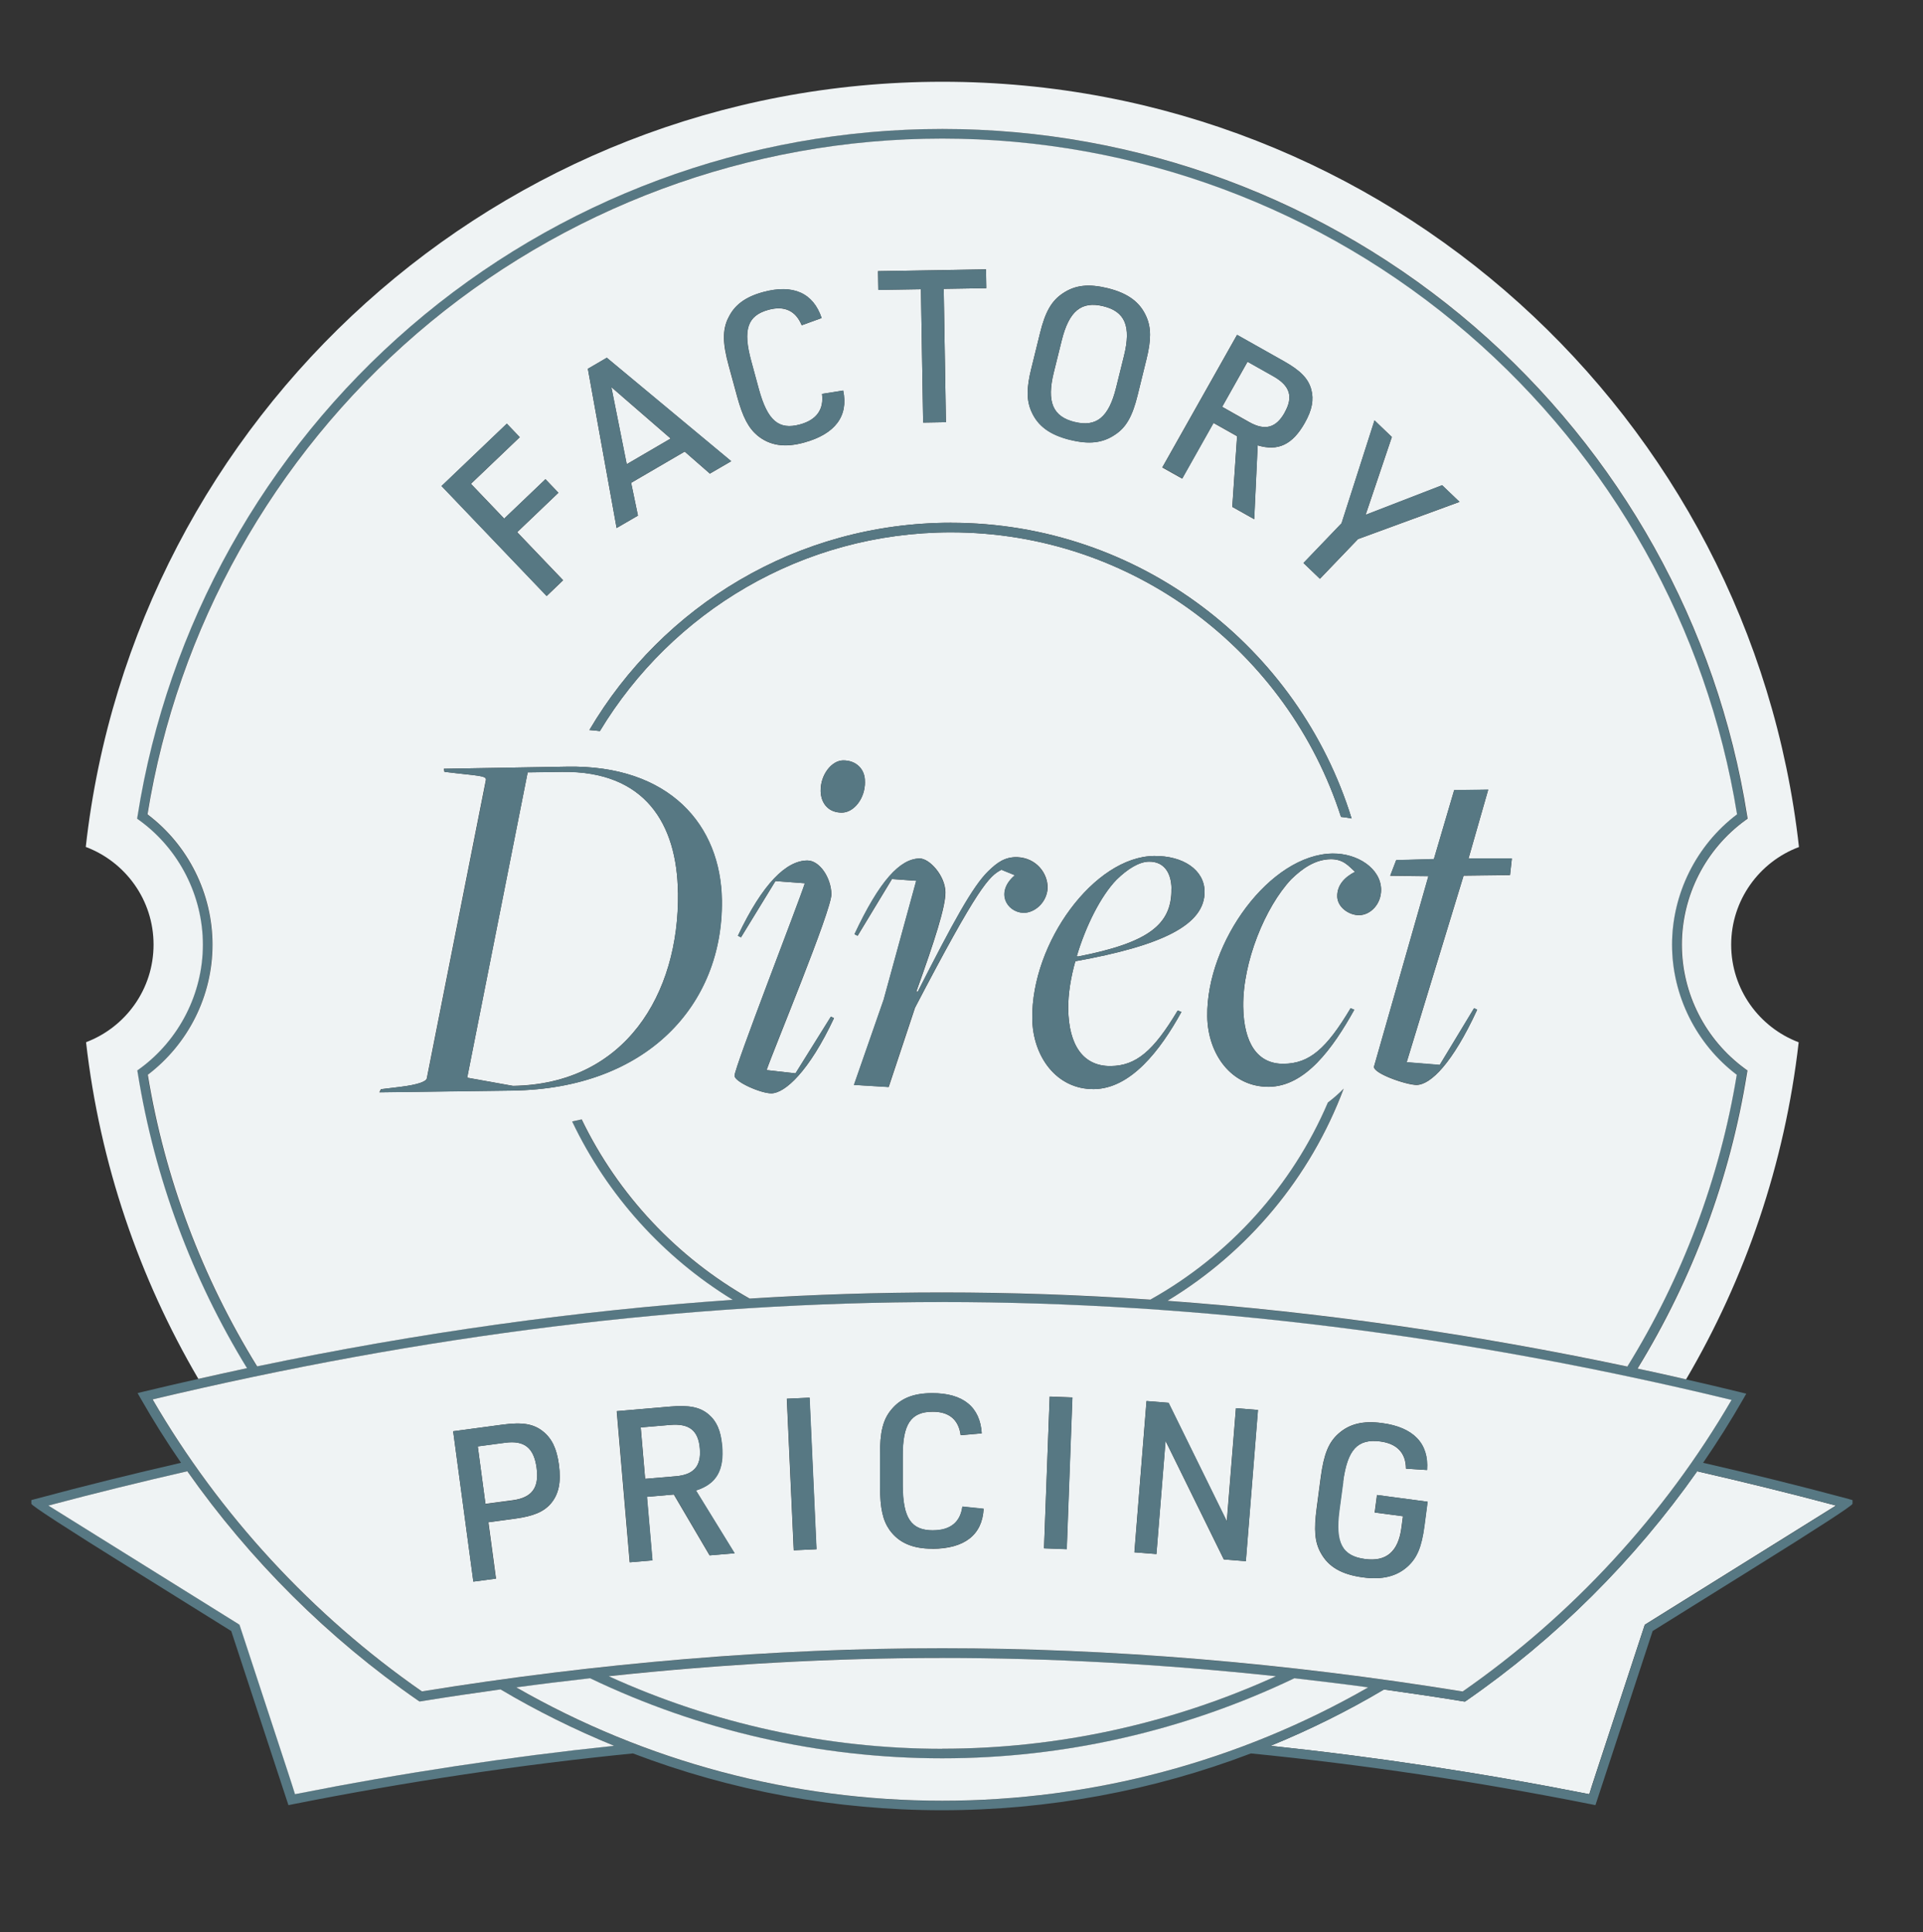 <?xml version="1.0" encoding="UTF-8"?>
<svg xmlns="http://www.w3.org/2000/svg" width="200" height="201" viewBox="0 0 200 201" fill="none">
  <rect x="0" y="0" width="200" height="201" fill="#333333" stroke="none"/>
  <g clip-path="url(#clip0_2121_8247)">
    <path d="M176.51 153.035C169.99 162.295 161.82 170.445 152.52 176.885L152.35 176.995L152.15 176.965C149.4 176.515 146.66 176.115 143.93 175.735C140.14 177.985 136.2 179.935 132.14 181.595C143.06 182.745 154.13 184.415 165.29 186.625C165.43 186.145 165.67 185.415 166.05 184.255L171.06 169.005L171.21 168.905C171.21 168.905 186.84 159.155 190.94 156.605C186.11 155.315 181.29 154.135 176.49 153.035H176.51Z" fill="#EFF3F4"></path>
    <path d="M192.33 155.935C187.24 154.565 182.18 153.315 177.13 152.155C178.61 150.005 180 147.795 181.29 145.545L181.62 144.965L180.97 144.805C179.09 144.345 177.21 143.905 175.33 143.475C173.65 143.095 171.96 142.715 170.28 142.355C176.01 133.005 179.91 122.585 181.66 111.645L181.71 111.345L181.46 111.165C177.35 108.165 174.89 103.335 174.89 98.265C174.89 93.195 177.35 88.335 181.48 85.335L181.73 85.155L181.68 84.855C178.57 65.135 168.49 47.055 153.29 33.955C137.93 20.715 118.29 13.415 97.98 13.415C77.67 13.415 58.03 20.705 42.67 33.955C27.47 47.065 17.39 65.135 14.28 84.855L14.23 85.155L14.48 85.335C18.61 88.335 21.07 93.175 21.07 98.265C21.07 103.355 18.61 108.165 14.5 111.165L14.25 111.345L14.3 111.645C16.05 122.565 19.95 132.985 25.66 142.325C23.98 142.685 22.29 143.055 20.6 143.435C18.72 143.855 16.84 144.295 14.96 144.745L14.31 144.905L14.64 145.485C15.94 147.765 17.34 149.995 18.83 152.155C13.78 153.315 8.72 154.565 3.63 155.935L3.26 156.035V156.415C3.26 156.601 6.79 158.895 13.85 163.295L24.05 169.655C24.65 171.485 29.81 187.205 29.86 187.345L30 187.765L30.44 187.675C42.37 185.305 54.19 183.545 65.83 182.385C76.03 186.275 86.92 188.295 97.96 188.295C109 188.295 119.89 186.275 130.1 182.385C141.74 183.545 153.56 185.295 165.49 187.675L165.93 187.765L166.07 187.345C166.12 187.205 171.28 171.475 171.88 169.655L182.08 163.295C189.14 158.895 192.67 156.601 192.67 156.415V156.035L192.3 155.935H192.33ZM171.07 169.005L166.06 184.255C165.68 185.415 165.44 186.155 165.3 186.625C154.13 184.415 143.06 182.745 132.15 181.595C136.21 179.935 140.15 177.985 143.94 175.735C146.67 176.115 149.41 176.515 152.16 176.965L152.36 176.995L152.53 176.885C161.83 170.445 170 162.295 176.52 153.035C181.32 154.135 186.13 155.315 190.97 156.605C186.87 159.165 171.24 168.905 171.24 168.905L171.09 169.005H171.07ZM24.92 169.005L24.77 168.905C24.77 168.905 9.14 159.155 5.04 156.605C9.87 155.315 14.69 154.135 19.49 153.035C26.01 162.295 34.18 170.435 43.48 176.875L43.65 176.985L43.85 176.955C46.59 176.505 49.33 176.105 52.07 175.725C55.86 177.975 59.8 179.925 63.86 181.585C52.94 182.735 41.87 184.405 30.7 186.615C30.56 186.135 30.32 185.405 29.94 184.245L24.93 168.995L24.92 169.005ZM97.99 135.445C124.53 135.445 152.15 138.875 180.08 145.625C173.13 157.575 163.47 168.045 152.11 175.955C133.66 172.965 115.45 171.455 97.99 171.455C80.53 171.455 62.3 172.965 43.87 175.945C32.48 168.025 22.81 157.535 15.86 145.565C44.08 138.845 71.71 135.435 97.99 135.435V135.445ZM97.99 172.455C109.29 172.455 120.9 173.105 132.69 174.355C121.88 179.275 110.06 181.895 97.99 181.895C85.92 181.895 74.1 179.275 63.29 174.345C75.07 173.085 86.68 172.445 97.99 172.445V172.455ZM53.68 175.525C56.25 175.175 58.81 174.865 61.36 174.575C72.71 180.015 85.22 182.905 97.99 182.905C110.76 182.905 123.27 180.015 134.61 174.575C137.16 174.865 139.72 175.175 142.29 175.525C128.86 183.235 113.57 187.315 97.99 187.315C82.41 187.315 67.12 183.235 53.68 175.525ZM15.35 111.805C19.57 108.605 22.08 103.565 22.08 98.275C22.08 92.985 19.56 87.915 15.32 84.715C18.44 65.345 28.38 47.595 43.32 34.715C58.5 21.625 77.91 14.425 97.98 14.425C118.05 14.425 137.46 21.635 152.64 34.715C167.58 47.595 177.52 65.345 180.64 84.715C176.4 87.915 173.88 92.965 173.88 98.275C173.88 103.585 176.39 108.595 180.61 111.805C178.84 122.625 174.94 132.925 169.23 142.155C153.1 138.745 137.1 136.465 121.4 135.315C129.74 130.265 136.26 122.495 139.73 113.245C139.22 113.755 138.67 114.245 138.08 114.695C134.36 123.395 127.82 130.605 119.62 135.195C112.34 134.705 105.12 134.445 97.98 134.445C91.38 134.445 84.71 134.655 77.95 135.085C70.4 130.805 64.27 124.295 60.48 116.445C60.15 116.525 59.82 116.595 59.48 116.665C63.13 124.345 68.97 130.795 76.18 135.205C60.04 136.315 43.5 138.625 26.71 142.125C21.01 132.895 17.11 122.605 15.34 111.795L15.35 111.805Z" fill="#577883"></path>
    <path d="M63.85 181.585C59.79 179.925 55.85 177.975 52.06 175.725C49.33 176.105 46.59 176.505 43.84 176.955L43.64 176.985L43.47 176.875C34.16 170.435 25.99 162.285 19.48 153.035C14.68 154.135 9.87 155.315 5.03 156.605C9.13 159.165 24.76 168.905 24.76 168.905L24.91 169.005L29.92 184.255C30.3 185.415 30.54 186.155 30.68 186.625C41.85 184.415 52.92 182.745 63.84 181.595L63.85 181.585Z" fill="#EFF3F4"></path>
    <path d="M98 187.305C113.59 187.305 128.87 183.225 142.3 175.515C139.73 175.165 137.17 174.855 134.62 174.565C123.27 179.995 110.77 182.895 98 182.895C85.23 182.895 72.72 180.005 61.37 174.565C58.82 174.855 56.26 175.165 53.69 175.515C67.13 183.225 82.41 187.305 98 187.305Z" fill="#EFF3F4"></path>
    <path d="M133.61 42.905C134.53 41.265 134.16 40.115 132.43 39.135L129.75 37.625L127.11 42.315L129.91 43.895C131.57 44.835 132.72 44.515 133.62 42.905H133.61Z" fill="#EFF3F4"></path>
    <path d="M14.33 111.645L14.28 111.345L14.53 111.165C18.64 108.165 21.1 103.335 21.1 98.265C21.1 93.195 18.64 88.335 14.51 85.335L14.26 85.155L14.31 84.855C17.42 65.135 27.5 47.055 42.7 33.955C58.06 20.715 77.7 13.415 98.01 13.415C118.32 13.415 137.96 20.705 153.32 33.955C168.52 47.065 178.6 65.135 181.71 84.855L181.76 85.155L181.51 85.335C177.38 88.335 174.92 93.175 174.92 98.265C174.92 103.355 177.38 108.165 181.49 111.165L181.74 111.345L181.69 111.645C179.94 122.585 176.04 133.005 170.31 142.355C171.99 142.715 173.68 143.085 175.36 143.475C181.53 132.965 185.62 121.095 187.07 108.415C182.97 106.865 180.05 102.905 180.05 98.265C180.05 93.625 182.98 89.645 187.1 88.105C182.1 43.325 144.14 8.505 98.02 8.505C51.9 8.505 13.92 43.315 8.92 88.095C13.04 89.645 15.97 93.605 15.97 98.255C15.97 102.905 13.05 106.855 8.95 108.405C10.39 121.065 14.48 132.925 20.63 143.425C22.32 143.045 24.01 142.675 25.69 142.315C19.97 132.975 16.08 122.555 14.33 111.635V111.645Z" fill="#EFF3F4"></path>
    <path d="M59.5 116.655C59.84 116.585 60.17 116.515 60.5 116.435C64.29 124.285 70.42 130.795 77.97 135.075C84.72 134.645 91.4 134.435 98 134.435C105.14 134.435 112.36 134.685 119.64 135.185C127.84 130.595 134.38 123.385 138.1 114.685C138.69 114.235 139.24 113.755 139.75 113.235C136.28 122.485 129.77 130.255 121.42 135.305C137.13 136.455 153.12 138.735 169.25 142.145C174.96 132.915 178.86 122.605 180.63 111.795C176.41 108.595 173.9 103.555 173.9 98.265C173.9 92.975 176.42 87.905 180.66 84.705C177.54 65.335 167.6 47.585 152.66 34.705C137.48 21.615 118.07 14.415 98 14.415C77.93 14.415 58.52 21.625 43.34 34.705C28.4 47.585 18.46 65.335 15.34 84.705C19.58 87.905 22.1 92.955 22.1 98.265C22.1 103.575 19.59 108.585 15.37 111.795C17.14 122.605 21.04 132.895 26.74 142.125C43.53 138.625 60.07 136.315 76.21 135.205C69 130.795 63.17 124.345 59.51 116.665L59.5 116.655ZM39.63 113.295L41.61 113.055C43.54 112.815 44.34 112.485 44.39 112.155L50.53 81.145C50.58 80.765 50.25 80.725 47.51 80.435L46.22 80.285L46.16 79.965L58.94 79.745C69.62 79.545 74.97 85.815 75.07 93.655C75.21 104.555 67.22 113.245 53.31 113.435L39.46 113.615L39.62 113.285L39.63 113.295ZM152.73 89.305H157.24L157.05 91.025L152.22 91.085L146.3 110.495L149.74 110.775L153.31 104.875L153.63 105.035C151.07 110.595 148.79 112.835 147.34 112.855C146.27 112.865 142.71 111.625 142.91 110.925L148.56 91.145L144.59 91.095L145.21 89.475L149.13 89.365L151.24 82.195L154.78 82.145L152.73 89.315V89.305ZM107.36 105.955C107.26 98.065 113.8 89.115 120.02 89.035C123.03 88.995 125.25 90.465 125.28 92.725C125.33 96.215 120.84 98.365 111.84 99.985C111.38 101.605 111.08 103.375 111.1 104.935C111.15 108.745 112.68 110.925 115.53 110.885C118.16 110.855 119.97 109.325 122.49 105.105L122.87 105.265C120.67 109.265 117.61 113.225 113.79 113.285C109.87 113.335 107.41 109.875 107.36 105.955ZM89.96 81.325C89.98 83.045 88.82 84.505 87.58 84.525C86.19 84.545 85.37 83.595 85.35 82.245C85.33 80.585 86.49 79.115 87.67 79.095C89.06 79.075 89.99 80.035 89.95 81.325H89.96ZM83.71 91.875L80.65 91.645L77.07 97.495L76.75 97.335C79.36 91.825 81.8 89.535 83.95 89.505C85.24 89.485 86.44 91.295 86.47 93.015C86.49 94.675 80.45 109.205 79.73 111.305L82.74 111.645L86.42 105.745L86.74 105.905C84.13 111.475 81.63 113.705 80.24 113.725C79.17 113.745 76.41 112.545 76.4 111.895C76.39 111.035 83.04 93.975 83.71 91.875ZM91.92 103.955L95.3 91.615L92.77 91.435L89.2 97.335L88.88 97.175C91.49 91.615 93.61 89.325 95.65 89.295C96.67 89.285 98.31 91.085 98.33 92.805C98.35 94.305 97.22 97.815 95.3 103.155H95.46C99.12 95.965 101.17 92.175 102.81 90.595C103.71 89.725 104.51 89.125 105.8 89.155C107.79 89.235 108.99 90.835 108.96 92.385C108.87 93.885 107.6 94.975 106.42 94.945C104.7 94.865 103.49 92.785 105.56 91.035L104.16 90.465C102.88 91.125 101.77 92.165 95.17 104.815L92.43 113.065L88.83 112.845L91.93 103.945L91.92 103.955ZM125.56 105.715C125.46 97.985 132.1 88.875 138.6 88.785C141.18 88.755 143.61 90.325 143.64 92.535C143.66 94.035 142.55 95.175 141.36 95.195C140.29 95.205 139.09 94.365 139.08 93.235C139.06 92.055 139.86 91.235 140.93 90.685C140.28 90.105 139.73 89.355 138.39 89.375C136.83 89.395 135.5 90.275 134.28 91.475C131.58 94.355 129.24 100.075 129.3 104.695C129.35 108.505 130.78 110.685 133.51 110.655C136.19 110.625 137.95 109.095 140.47 104.875L140.85 105.035C138.59 109.095 135.75 112.995 131.99 113.045C128.07 113.095 125.61 109.635 125.56 105.715ZM139.47 84.975C133.96 67.825 117.86 55.375 98.9 55.375C83.43 55.375 69.86 63.665 62.39 76.045C62.03 76.005 61.67 75.955 61.3 75.935C68.89 63.045 82.89 54.375 98.9 54.375C118.48 54.375 135.08 67.345 140.57 85.135C140.21 85.065 139.84 85.005 139.46 84.965L139.47 84.975ZM142.95 43.725L144.76 45.455L142.03 53.555L149.99 50.475L151.8 52.205L141.24 56.075L137.28 60.205L135.57 58.565L139.53 54.435L142.96 43.725H142.95ZM128.66 34.835L133.56 37.595C135.26 38.555 136.06 39.385 136.37 40.505C136.66 41.565 136.46 42.645 135.71 43.975C134.43 46.255 132.93 46.965 130.8 46.325L130.44 54.005L128.16 52.725L128.66 45.375L126.21 43.995L122.95 49.785L120.88 48.625L128.65 34.845L128.66 34.835ZM107.25 38.375L108.17 34.635C108.71 32.445 109.36 31.295 110.53 30.515C111.82 29.645 113.22 29.495 115.2 29.975C117.31 30.495 118.56 31.425 119.22 32.925C119.73 34.075 119.74 35.335 119.24 37.355L118.32 41.095C117.78 43.285 117.13 44.455 115.96 45.215C114.67 46.085 113.26 46.235 111.31 45.755C109.18 45.225 107.93 44.305 107.27 42.795C106.76 41.645 106.75 40.385 107.25 38.365V38.375ZM102.55 28.025L102.58 29.975L98.15 30.045L98.38 43.915L96.01 43.955L95.78 30.085L91.35 30.155L91.32 28.205L102.55 28.015V28.025ZM75.72 33.125C76.34 31.765 77.48 30.895 79.36 30.385C82.48 29.535 84.58 30.475 85.45 33.085L83.38 33.835C82.76 32.325 81.58 31.775 79.93 32.225C77.73 32.825 77.23 34.295 78.13 37.565L78.92 40.475C79.82 43.765 80.99 44.755 83.19 44.155C84.92 43.685 85.7 42.595 85.49 40.975L87.69 40.625C88.26 43.295 86.84 45.155 83.63 46.035C81.6 46.595 80.06 46.345 78.79 45.315C77.84 44.515 77.25 43.395 76.66 41.235L75.79 38.045C75.15 35.715 75.13 34.365 75.71 33.125H75.72ZM63.11 37.215L76.05 47.975L73.83 49.265L71.21 46.975L65.64 50.225L66.35 53.635L64.13 54.925L61.14 38.365L63.11 37.215ZM52.71 44.065L54.06 45.475L48.98 50.325L52.44 53.945L56.73 49.845L58.08 51.255L53.79 55.355L58.57 60.355L56.86 61.995L45.93 50.555L52.72 44.065H52.71Z" fill="#EFF3F4"></path>
    <path d="M69.75 45.615L63.58 40.265L65.18 48.285L69.75 45.615Z" fill="#EFF3F4"></path>
    <path d="M111.77 43.895C114.03 44.455 115.32 43.405 116.08 40.325L116.9 37.015C117.66 33.935 117.01 32.405 114.75 31.855C112.47 31.295 111.18 32.345 110.42 35.425L109.6 38.735C108.84 41.815 109.49 43.345 111.77 43.905V43.895Z" fill="#EFF3F4"></path>
    <path d="M98 181.895C110.06 181.895 121.88 179.275 132.7 174.355C120.91 173.095 109.3 172.455 98 172.455C86.7 172.455 75.08 173.095 63.3 174.355C74.11 179.275 85.94 181.905 98 181.905V181.895Z" fill="#EFF3F4"></path>
    <path d="M58.55 60.355L53.78 55.355L58.07 51.255L56.73 49.845L52.43 53.945L48.97 50.325L54.05 45.475L52.71 44.065L45.91 50.555L56.84 61.995L58.55 60.355Z" fill="#577883"></path>
    <path d="M66.35 53.625L65.64 50.215L71.21 46.965L73.83 49.255L76.05 47.965L63.11 37.205L61.14 38.355L64.13 54.915L66.35 53.625ZM69.76 45.615L65.19 48.285L63.59 40.265L69.76 45.615Z" fill="#577883"></path>
    <path d="M76.67 41.225C77.26 43.385 77.84 44.515 78.8 45.305C80.07 46.335 81.61 46.585 83.64 46.025C86.85 45.145 88.27 43.285 87.7 40.615L85.5 40.965C85.71 42.585 84.93 43.675 83.2 44.145C81 44.745 79.83 43.755 78.93 40.465L78.14 37.555C77.25 34.285 77.74 32.815 79.94 32.215C81.59 31.765 82.77 32.315 83.39 33.825L85.46 33.075C84.59 30.465 82.49 29.525 79.37 30.375C77.49 30.885 76.35 31.755 75.73 33.115C75.15 34.355 75.17 35.705 75.81 38.035L76.68 41.225H76.67Z" fill="#577883"></path>
    <path d="M95.78 30.085L96.01 43.955L98.38 43.915L98.15 30.045L102.58 29.975L102.55 28.025L91.32 28.205L91.35 30.155L95.78 30.085Z" fill="#577883"></path>
    <path d="M111.31 45.765C113.27 46.245 114.68 46.095 115.96 45.225C117.13 44.465 117.78 43.305 118.32 41.105L119.24 37.365C119.74 35.345 119.73 34.085 119.22 32.935C118.57 31.425 117.31 30.505 115.2 29.985C113.22 29.495 111.81 29.655 110.53 30.525C109.36 31.305 108.71 32.445 108.17 34.645L107.25 38.385C106.75 40.405 106.76 41.665 107.27 42.815C107.93 44.325 109.18 45.245 111.31 45.775V45.765ZM109.6 38.725L110.42 35.415C111.18 32.335 112.47 31.285 114.75 31.845C117.01 32.405 117.66 33.935 116.9 37.005L116.08 40.315C115.32 43.395 114.03 44.445 111.77 43.885C109.49 43.325 108.84 41.795 109.6 38.715V38.725Z" fill="#577883"></path>
    <path d="M126.22 43.985L128.67 45.365L128.17 52.715L130.45 53.995L130.81 46.315C132.94 46.955 134.43 46.245 135.72 43.965C136.47 42.635 136.67 41.555 136.38 40.495C136.07 39.375 135.27 38.545 133.57 37.585L128.67 34.825L120.9 48.605L122.97 49.765L126.23 43.975L126.22 43.985ZM129.75 37.635L132.43 39.145C134.17 40.125 134.54 41.275 133.61 42.915C132.71 44.515 131.56 44.835 129.9 43.905L127.1 42.325L129.74 37.635H129.75Z" fill="#577883"></path>
    <path d="M137.27 60.195L141.23 56.075L151.79 52.195L149.98 50.465L142.02 53.545L144.75 45.455L142.95 43.715L139.52 54.425L135.56 58.555L137.27 60.195Z" fill="#577883"></path>
    <path d="M98.9 54.375C82.9 54.375 68.89 63.045 61.3 75.935C61.67 75.955 62.03 76.005 62.39 76.045C69.85 63.675 83.42 55.375 98.9 55.375C117.86 55.375 133.96 67.825 139.47 84.975C139.85 85.005 140.21 85.065 140.58 85.145C135.08 67.355 118.48 54.385 98.91 54.385L98.9 54.375Z" fill="#577883"></path>
    <path d="M70.51 92.855C70.42 85.665 67.07 80.175 58.48 80.285L54.88 80.335L48.59 112.095L53.33 112.945C64.98 112.795 70.66 103.425 70.52 92.845L70.51 92.855Z" fill="#EFF3F4"></path>
    <path d="M121.84 92.445C121.82 90.835 121.1 89.605 119.49 89.625C118.47 89.645 117.3 90.355 116.13 91.495C114.49 93.185 112.92 96.315 111.99 99.445L112.1 99.495C119.49 98.055 121.88 96.145 121.83 92.445H121.84Z" fill="#EFF3F4"></path>
    <path d="M53.33 113.435C67.23 113.255 75.23 104.555 75.09 93.655C74.99 85.815 69.64 79.545 58.96 79.745L46.18 79.965L46.24 80.285L47.53 80.435C50.27 80.725 50.6 80.775 50.55 81.145L44.41 112.155C44.36 112.475 43.56 112.815 41.63 113.055L39.65 113.295L39.49 113.625L53.34 113.445L53.33 113.435ZM53.33 112.955L48.59 112.105L54.88 80.345L58.48 80.295C67.07 80.185 70.42 85.665 70.51 92.865C70.65 103.445 64.98 112.805 53.32 112.965L53.33 112.955Z" fill="#577883"></path>
    <path d="M85.35 82.245C85.37 83.585 86.19 84.545 87.58 84.525C88.81 84.505 89.98 83.045 89.96 81.325C90 80.035 89.07 79.075 87.68 79.095C86.5 79.115 85.34 80.575 85.36 82.245H85.35Z" fill="#577883"></path>
    <path d="M80.23 113.725C81.63 113.705 84.12 111.475 86.73 105.905L86.41 105.745L82.73 111.645L79.72 111.305C80.44 109.195 86.48 94.675 86.46 93.015C86.44 91.295 85.23 89.485 83.94 89.505C81.79 89.535 79.35 91.825 76.74 97.335L77.06 97.495L80.64 91.645L83.7 91.875C83.03 93.975 76.38 111.035 76.39 111.895C76.39 112.535 79.15 113.735 80.23 113.725Z" fill="#577883"></path>
    <path d="M95.15 104.825C101.75 92.175 102.86 91.135 104.14 90.475L105.54 91.045C103.47 92.795 104.68 94.865 106.4 94.955C107.58 94.995 108.86 93.895 108.94 92.395C108.97 90.835 107.77 89.245 105.78 89.165C104.49 89.125 103.69 89.735 102.79 90.605C101.15 92.185 99.1 95.965 95.44 103.155H95.28C97.2 97.815 98.33 94.315 98.31 92.805C98.29 91.085 96.65 89.285 95.63 89.295C93.59 89.325 91.47 91.605 88.86 97.175L89.18 97.335L92.75 91.435L95.28 91.615L91.9 103.955L88.8 112.855L92.4 113.075L95.14 104.825H95.15Z" fill="#577883"></path>
    <path d="M122.87 105.265L122.49 105.105C119.97 109.325 118.16 110.855 115.53 110.885C112.68 110.925 111.15 108.745 111.1 104.935C111.08 103.375 111.38 101.605 111.84 99.985C120.84 98.365 125.32 96.205 125.28 92.725C125.25 90.465 123.03 88.995 120.02 89.035C113.79 89.115 107.25 98.065 107.36 105.955C107.41 109.875 109.87 113.335 113.79 113.285C117.6 113.235 120.66 109.275 122.87 105.265ZM112 99.445C112.93 96.315 114.49 93.185 116.14 91.495C117.31 90.355 118.48 89.635 119.5 89.625C121.11 89.605 121.83 90.825 121.85 92.445C121.9 96.145 119.51 98.055 112.12 99.495L112.01 99.445H112Z" fill="#577883"></path>
    <path d="M140.85 105.025L140.47 104.865C137.95 109.085 136.19 110.615 133.51 110.645C130.77 110.685 129.35 108.495 129.3 104.685C129.24 100.065 131.58 94.345 134.28 91.465C135.5 90.265 136.83 89.385 138.39 89.365C139.73 89.345 140.28 90.095 140.93 90.675C139.86 91.225 139.07 92.045 139.08 93.225C139.09 94.355 140.29 95.195 141.36 95.185C142.54 95.165 143.65 94.025 143.64 92.525C143.61 90.325 141.17 88.745 138.6 88.775C132.1 88.855 125.46 97.965 125.56 105.705C125.61 109.625 128.07 113.085 131.99 113.035C135.75 112.985 138.6 109.085 140.85 105.025Z" fill="#577883"></path>
    <path d="M149.13 89.345L145.21 89.455L144.59 91.075L148.56 91.125L142.91 110.905C142.7 111.605 146.27 112.845 147.34 112.835C148.79 112.815 151.07 110.585 153.63 105.015L153.31 104.855L149.74 110.755L146.3 110.475L152.22 91.065L157.05 91.005L157.24 89.285H152.73L154.78 82.125L151.24 82.175L149.13 89.345Z" fill="#577883"></path>
    <path d="M15.87 145.555C22.82 157.525 32.49 168.015 43.88 175.935C62.3 172.955 80.51 171.445 98 171.445C115.49 171.445 133.67 172.955 152.12 175.945C163.48 168.045 173.14 157.565 180.09 145.615C152.15 138.855 124.54 135.435 98 135.435C71.46 135.435 44.09 138.845 15.87 145.565V145.555ZM141.97 162.165C144.18 162.455 145.42 161.395 145.75 158.925L145.91 157.715L142.97 157.325L143.21 155.505L148.47 156.205L148.14 158.725C147.85 160.895 147.39 162.015 146.42 162.915C145.28 163.965 143.78 164.345 141.76 164.075C139.5 163.775 138.14 162.965 137.35 161.505C136.74 160.395 136.64 159.155 136.93 156.925L137.36 153.665C137.68 151.255 138.18 150.025 139.21 149.115C140.35 148.105 141.75 147.755 143.73 148.025C146.99 148.455 148.62 150.145 148.41 152.905L146.22 152.765C146.22 151.135 145.29 150.165 143.56 149.935C141.19 149.625 140.13 150.775 139.68 154.125L139.28 157.105C138.83 160.475 139.56 161.845 141.95 162.165H141.97ZM51.57 164.205L49.23 164.515L47.13 148.875L52.28 148.185C54.34 147.905 55.5 148.105 56.48 148.895C57.41 149.645 57.9 150.685 58.13 152.355C58.37 154.155 58.12 155.415 57.29 156.395C56.56 157.255 55.48 157.705 53.6 157.965L50.8 158.345L51.59 164.215L51.57 164.205ZM73.8 161.785L70.08 155.455L67.28 155.695L67.85 162.305L65.49 162.505L64.14 146.785L69.73 146.305C71.67 146.135 72.8 146.375 73.68 147.115C74.52 147.815 74.96 148.825 75.09 150.345C75.31 152.945 74.48 154.365 72.37 155.035L76.39 161.565L73.79 161.785H73.8ZM82.55 161.255L81.83 145.495L84.19 145.385L84.91 161.145L82.55 161.255ZM96.99 161.095C94.89 161.095 93.47 160.465 92.52 159.145C91.81 158.135 91.54 156.895 91.53 154.665V151.375C91.51 148.965 91.83 147.655 92.71 146.615C93.66 145.465 94.98 144.925 96.93 144.915C100.16 144.905 101.93 146.355 102.1 149.095L99.91 149.285C99.7 147.675 98.71 146.835 97 146.845C94.72 146.845 93.87 148.145 93.88 151.525V154.535C93.91 157.945 94.77 159.195 97.05 159.185C98.84 159.185 99.88 158.335 100.09 156.715L102.3 156.945C102.16 159.665 100.3 161.085 96.99 161.105V161.095ZM110.94 161.135L108.58 161.045L109.17 145.265L111.53 145.355L110.94 161.135ZM129.57 162.385L127.28 162.205L121.22 149.875L120.27 161.645L117.98 161.465L119.24 145.735L121.53 145.915L127.59 158.245L128.54 146.475L130.83 146.655L129.57 162.385Z" fill="#EFF3F4"></path>
    <path d="M55.81 152.685C55.53 150.585 54.53 149.805 52.54 150.065L49.69 150.445L50.49 156.425L53.34 156.045C55.33 155.775 56.09 154.735 55.81 152.675V152.685Z" fill="#EFF3F4"></path>
    <path d="M72.79 150.655C72.63 148.785 71.68 148.045 69.7 148.215L66.64 148.475L67.1 153.825L70.29 153.555C72.18 153.395 72.95 152.485 72.79 150.655Z" fill="#EFF3F4"></path>
    <path d="M57.29 156.395C58.12 155.415 58.37 154.155 58.13 152.355C57.91 150.685 57.41 149.645 56.48 148.895C55.5 148.115 54.34 147.915 52.28 148.185L47.13 148.875L49.23 164.515L51.57 164.205L50.78 158.335L53.58 157.955C55.46 157.705 56.54 157.245 57.27 156.385L57.29 156.395ZM50.49 156.435L49.69 150.455L52.54 150.075C54.53 149.805 55.53 150.585 55.81 152.695C56.09 154.755 55.33 155.795 53.34 156.065L50.49 156.445V156.435Z" fill="#577883"></path>
    <path d="M75.11 150.345C74.98 148.825 74.54 147.825 73.7 147.115C72.82 146.365 71.69 146.135 69.75 146.305L64.16 146.785L65.51 162.505L67.87 162.305L67.3 155.695L70.1 155.455L73.82 161.785L76.42 161.565L72.4 155.035C74.52 154.365 75.35 152.945 75.12 150.345H75.11ZM70.28 153.555L67.09 153.825L66.63 148.475L69.69 148.215C71.67 148.045 72.62 148.785 72.78 150.655C72.94 152.485 72.17 153.395 70.28 153.555Z" fill="#577883"></path>
    <path d="M84.212 145.381L81.845 145.489L82.563 161.253L84.931 161.145L84.212 145.381Z" fill="#577883"></path>
    <path d="M97.06 159.175C94.78 159.175 93.92 157.925 93.9 154.525V151.515C93.87 148.135 94.73 146.845 97.01 146.835C98.71 146.835 99.71 147.665 99.92 149.275L102.11 149.085C101.94 146.345 100.17 144.895 96.94 144.905C94.99 144.905 93.67 145.445 92.72 146.605C91.84 147.645 91.51 148.955 91.52 151.365V154.655C91.54 156.885 91.81 158.125 92.52 159.135C93.48 160.455 94.89 161.095 96.99 161.085C100.31 161.075 102.16 159.645 102.3 156.925L100.09 156.695C99.88 158.315 98.84 159.155 97.05 159.165L97.06 159.175Z" fill="#577883"></path>
    <path d="M109.173 145.282L108.586 161.061L110.955 161.149L111.541 145.37L109.173 145.282Z" fill="#577883"></path>
    <path d="M127.61 158.245L121.55 145.915L119.25 145.725L117.99 161.465L120.28 161.645L121.23 149.875L127.29 162.205L129.58 162.395L130.84 146.665L128.55 146.475L127.61 158.245Z" fill="#577883"></path>
    <path d="M139.7 154.125C140.15 150.775 141.21 149.625 143.58 149.935C145.31 150.165 146.23 151.135 146.24 152.765L148.43 152.905C148.64 150.145 147.01 148.455 143.75 148.025C141.78 147.765 140.37 148.115 139.23 149.115C138.19 150.025 137.7 151.255 137.38 153.665L136.95 156.925C136.65 159.165 136.76 160.405 137.37 161.505C138.16 162.965 139.52 163.775 141.78 164.075C143.8 164.345 145.3 163.965 146.44 162.915C147.41 162.015 147.87 160.895 148.16 158.725L148.49 156.205L143.23 155.505L142.99 157.325L145.93 157.715L145.77 158.925C145.44 161.405 144.21 162.465 141.99 162.165C139.6 161.845 138.87 160.475 139.32 157.105L139.72 154.125H139.7Z" fill="#577883"></path>
  </g>
  <defs>
    <clipPath id="clip0_2121_8247">
      <rect width="200" height="200" fill="white" transform="translate(0 0.167)"></rect>
    </clipPath>
  </defs>
</svg>
